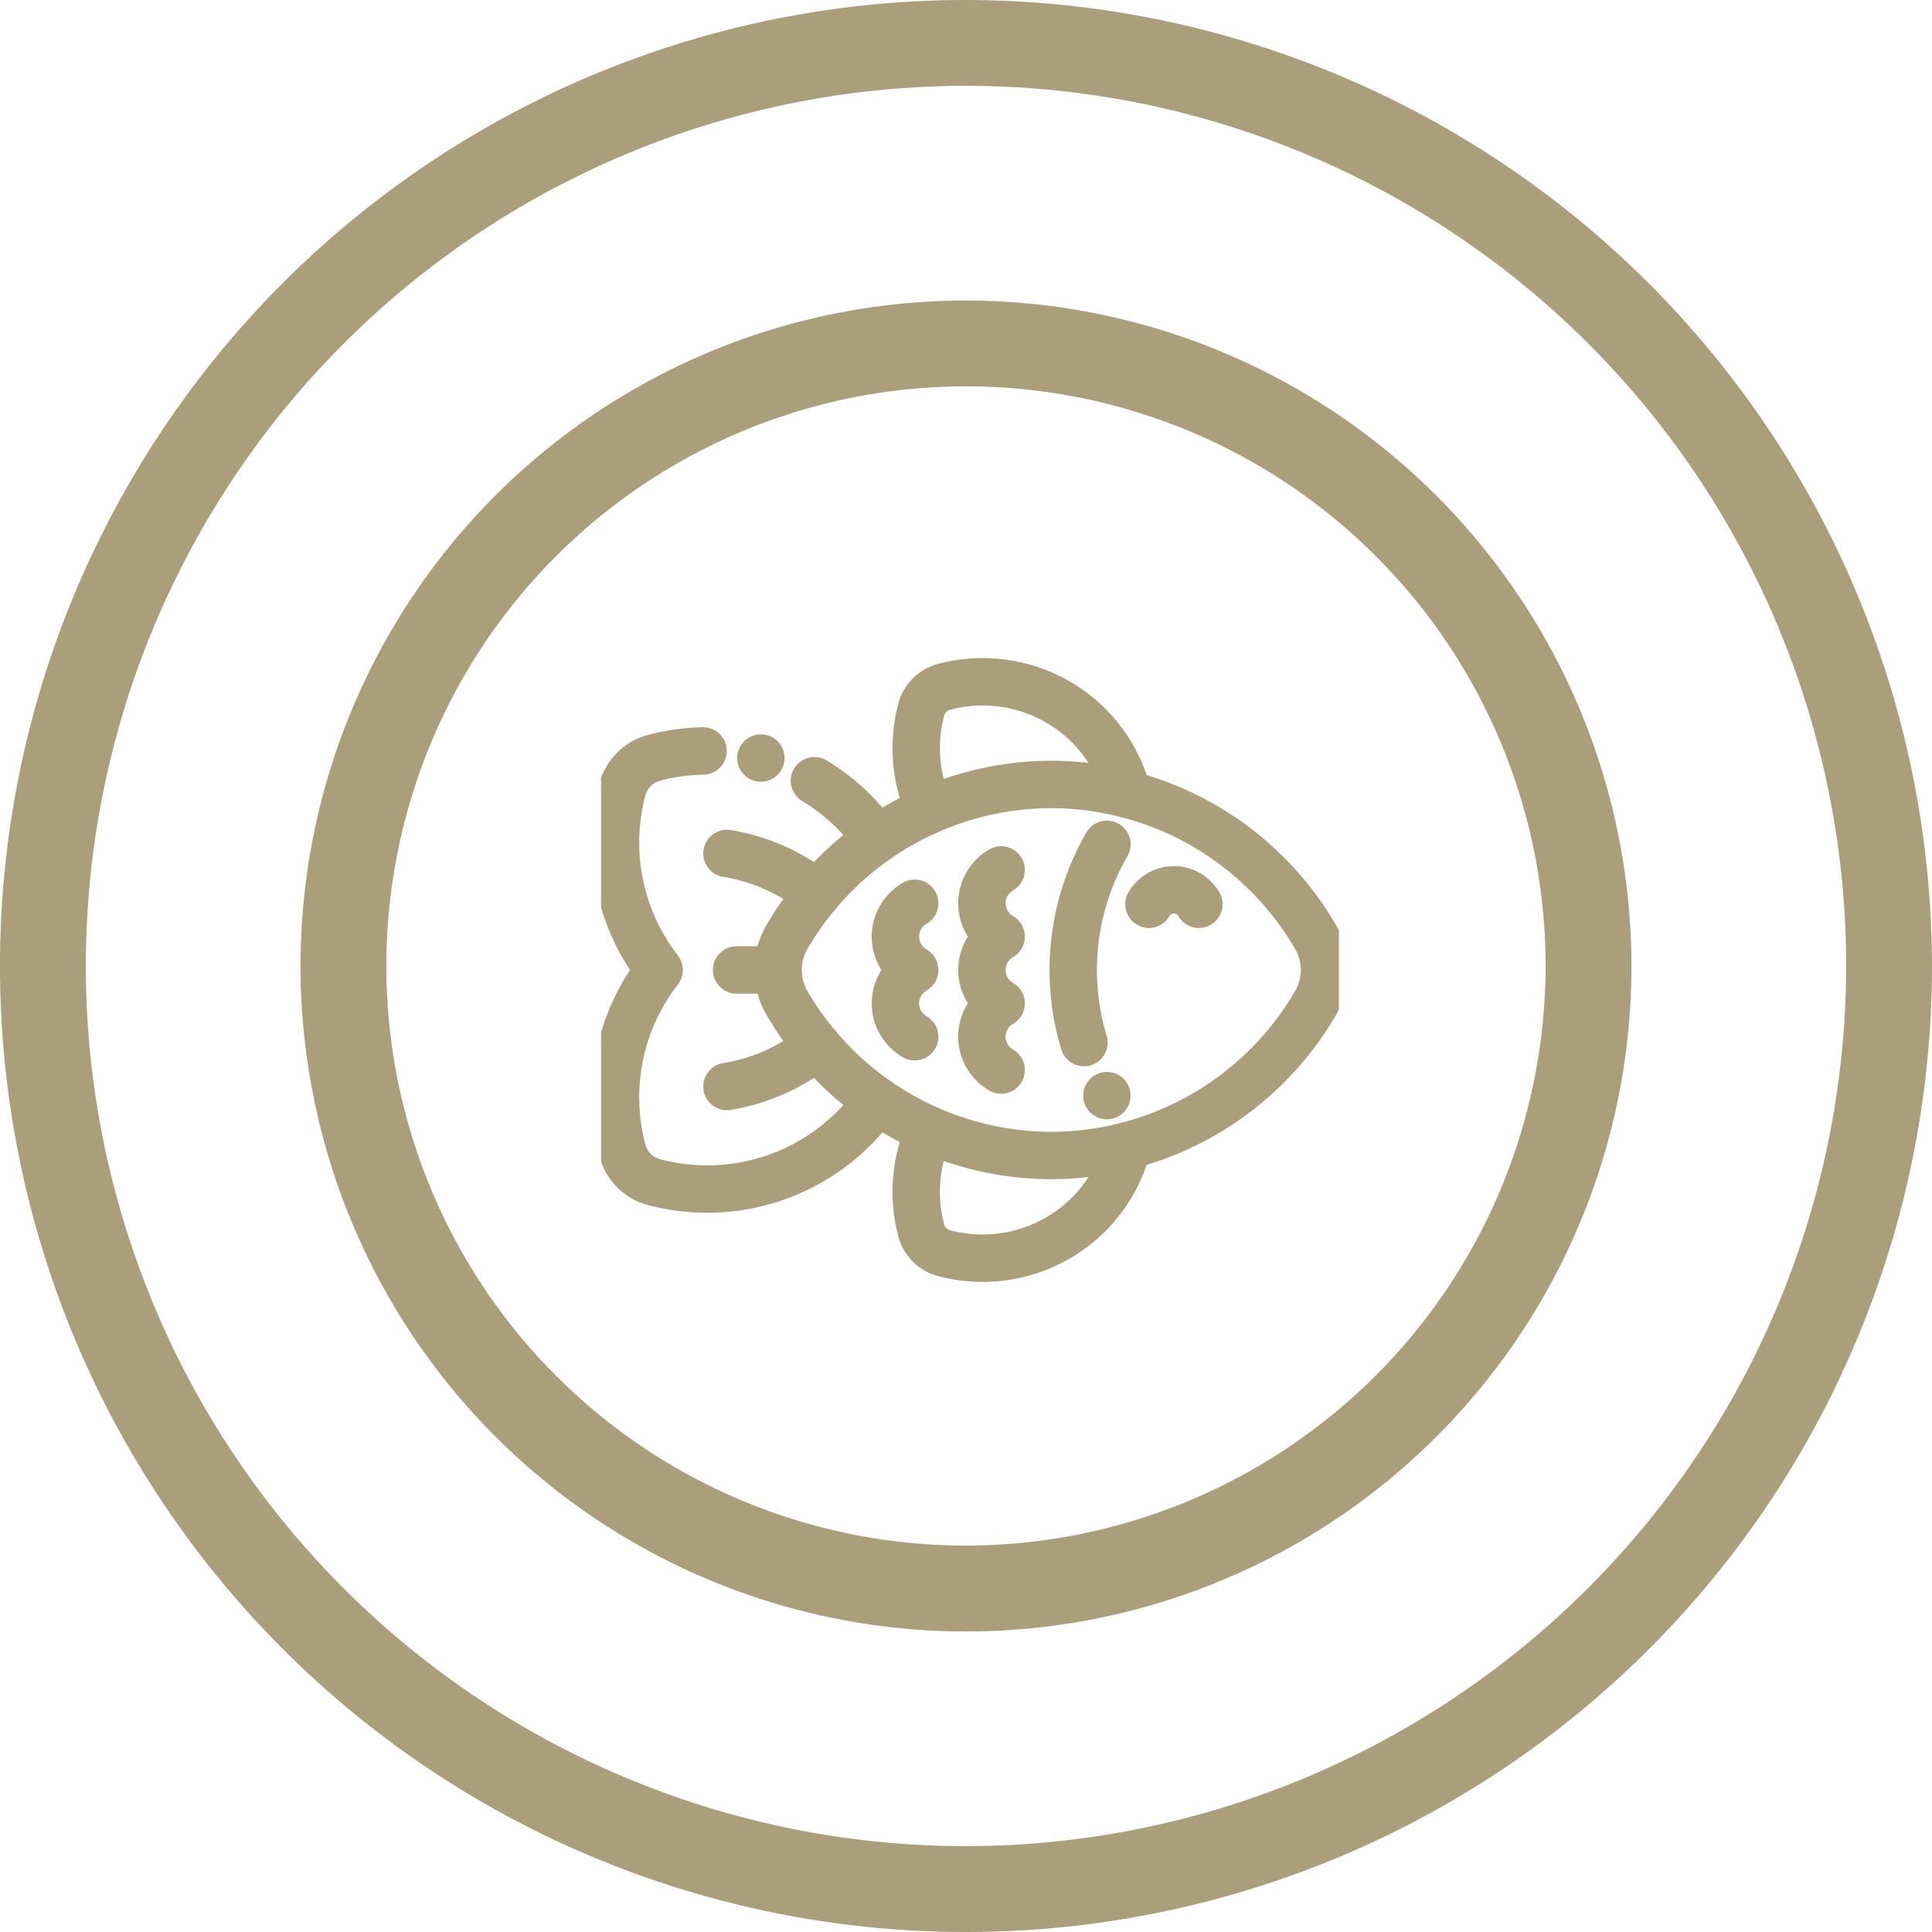 <?xml version="1.0" encoding="UTF-8"?>
<svg xmlns="http://www.w3.org/2000/svg" xmlns:xlink="http://www.w3.org/1999/xlink" width="81.502" height="81.502" viewBox="0 0 81.502 81.502">
  <defs>
    <clipPath id="clip-path">
      <path id="Tracé_35985" data-name="Tracé 35985" d="M0-682.665H31.126v31.125H0Z" transform="translate(0 682.665)" fill="none"></path>
    </clipPath>
  </defs>
  <g id="Diversité_des_plats" data-name="Diversité des plats" transform="translate(-8078.95 -6251)">
    <g id="Chercher_des_résultats_pour_Fish_-_Flaticon-12_2_" data-name="Chercher des résultats pour Fish - Flaticon-12 (2)" transform="translate(8104.306 6276.356)">
      <g id="Groupe_14772" data-name="Groupe 14772" transform="translate(0 0)" clip-path="url(#clip-path)">
        <path id="Tracé_35972" data-name="Tracé 35972" d="M-474.093-193.893a12.931,12.931,0,0,1-11.123,6.391,12.932,12.932,0,0,1-11.153-6.443,2.761,2.761,0,0,1,.03-2.82,12.932,12.932,0,0,1,11.123-6.391,12.932,12.932,0,0,1,11.153,6.443A2.76,2.76,0,0,1-474.093-193.893Z" transform="translate(504.208 210.892)" fill="none" stroke="#aa9e7b" stroke-linecap="round" stroke-linejoin="round" stroke-miterlimit="22.926" stroke-width="2"></path>
        <path id="Tracé_35973" data-name="Tracé 35973" d="M-77.337,0a8.693,8.693,0,0,0-2.075.292,1.869,1.869,0,0,0-1.335,1.365,8.765,8.765,0,0,0,1.557,7.583,8.765,8.765,0,0,0-1.557,7.583,1.869,1.869,0,0,0,1.335,1.365,8.756,8.756,0,0,0,8.425-2.255A8.64,8.64,0,0,0-70,14.749m0-11.02a8.634,8.634,0,0,0-.988-1.182,8.645,8.645,0,0,0-1.651-1.291" transform="translate(81.64 6.323)" fill="none" stroke="#aa9e7b" stroke-linecap="round" stroke-linejoin="round" stroke-miterlimit="22.926" stroke-width="2"></path>
        <path id="Tracé_35974" data-name="Tracé 35974" d="M-9.47-175.063a10.6,10.6,0,0,1,.968-8.363" transform="translate(29.841 193.689)" fill="none" stroke="#aa9e7b" stroke-linecap="round" stroke-linejoin="round" stroke-miterlimit="22.926" stroke-width="2"></path>
        <path id="Tracé_35975" data-name="Tracé 35975" d="M-186.657-13.864a6.3,6.3,0,0,1-1.647,2.9,6.338,6.338,0,0,1-6.1,1.632,1.353,1.353,0,0,1-.967-.988,6.343,6.343,0,0,1,.356-4.207" transform="translate(208.871 36.84)" fill="none" stroke="#aa9e7b" stroke-linecap="round" stroke-linejoin="round" stroke-miterlimit="22.926" stroke-width="2"></path>
        <path id="Tracé_35976" data-name="Tracé 35976" d="M-186.657-99.336a6.3,6.3,0,0,0-1.647-2.9,6.338,6.338,0,0,0-6.1-1.632,1.353,1.353,0,0,0-.967.988,6.344,6.344,0,0,0,.356,4.207" transform="translate(208.871 107.486)" fill="none" stroke="#aa9e7b" stroke-linecap="round" stroke-linejoin="round" stroke-miterlimit="22.926" stroke-width="2"></path>
        <path id="Tracé_35977" data-name="Tracé 35977" d="M-79.817-35.667a8.194,8.194,0,0,0-3.813-1.7" transform="translate(88.941 48.014)" fill="none" stroke="#aa9e7b" stroke-linecap="round" stroke-linejoin="round" stroke-miterlimit="22.926" stroke-width="2"></path>
        <path id="Tracé_35978" data-name="Tracé 35978" d="M0,0H1.661" transform="translate(5.716 15.563)" fill="none" stroke="#aa9e7b" stroke-linecap="round" stroke-linejoin="round" stroke-miterlimit="22.926" stroke-width="2"></path>
        <path id="Tracé_35979" data-name="Tracé 35979" d="M-79.817,0A8.194,8.194,0,0,1-83.63,1.7" transform="translate(88.941 18.778)" fill="none" stroke="#aa9e7b" stroke-linecap="round" stroke-linejoin="round" stroke-miterlimit="22.926" stroke-width="2"></path>
        <path id="Tracé_35980" data-name="Tracé 35980" d="M0-12.727a1.216,1.216,0,0,1,1.053-.608,1.216,1.216,0,0,1,1.053.608" transform="translate(23.113 25.517)" fill="none" stroke="#aa9e7b" stroke-linecap="round" stroke-linejoin="round" stroke-miterlimit="22.926" stroke-width="2"></path>
        <path id="Tracé_35981" data-name="Tracé 35981" d="M-17.008-176.743a1.625,1.625,0,0,1-.813-1.407,1.625,1.625,0,0,1,.813-1.407,1.625,1.625,0,0,1-.812-1.407,1.625,1.625,0,0,1,.812-1.407,1.625,1.625,0,0,1-.812-1.407,1.625,1.625,0,0,1,.812-1.407" transform="translate(33.886 196.527)" fill="none" stroke="#aa9e7b" stroke-linecap="round" stroke-linejoin="round" stroke-miterlimit="22.926" stroke-width="2"></path>
        <path id="Tracé_35982" data-name="Tracé 35982" d="M-17.009-117.829a1.625,1.625,0,0,1-.813-1.407,1.625,1.625,0,0,1,.813-1.407,1.625,1.625,0,0,1-.813-1.407,1.625,1.625,0,0,1,.813-1.407" transform="translate(30.24 136.207)" fill="none" stroke="#aa9e7b" stroke-linecap="round" stroke-linejoin="round" stroke-miterlimit="22.926" stroke-width="2"></path>
        <path id="Tracé_35983" data-name="Tracé 35983" d="M-.009,0h0" transform="translate(6.75 6.622)" fill="none" stroke="#aa9e7b" stroke-linecap="round" stroke-linejoin="round" stroke-miterlimit="2.613" stroke-width="2"></path>
        <path id="Tracé_35984" data-name="Tracé 35984" d="M0,0H0" transform="translate(21.338 20.862)" fill="none" stroke="#aa9e7b" stroke-linecap="round" stroke-linejoin="round" stroke-miterlimit="2.613" stroke-width="2"></path>
      </g>
    </g>
    <g id="Search_results_for_Plate_-_Flaticon-12" data-name="Search results for Plate - Flaticon-12" transform="translate(8078.95 6251)">
      <path id="Tracé_35987" data-name="Tracé 35987" d="M50.75,9.486A40.751,40.751,0,1,0,91.5,50.237,40.8,40.8,0,0,0,50.75,9.486Zm0,77.88A37.129,37.129,0,1,1,87.879,50.237,37.17,37.17,0,0,1,50.75,87.366Z" transform="translate(-9.999 -9.486)" fill="#aa9e7b"></path>
      <path id="Tracé_35988" data-name="Tracé 35988" d="M45.072,16.486A28.073,28.073,0,1,0,73.145,44.559,28.1,28.1,0,0,0,45.072,16.486Zm0,52.523A24.451,24.451,0,1,1,69.522,44.559,24.478,24.478,0,0,1,45.072,69.009Z" transform="translate(-4.321 -3.808)" fill="#aa9e7b"></path>
    </g>
  </g>
</svg>

